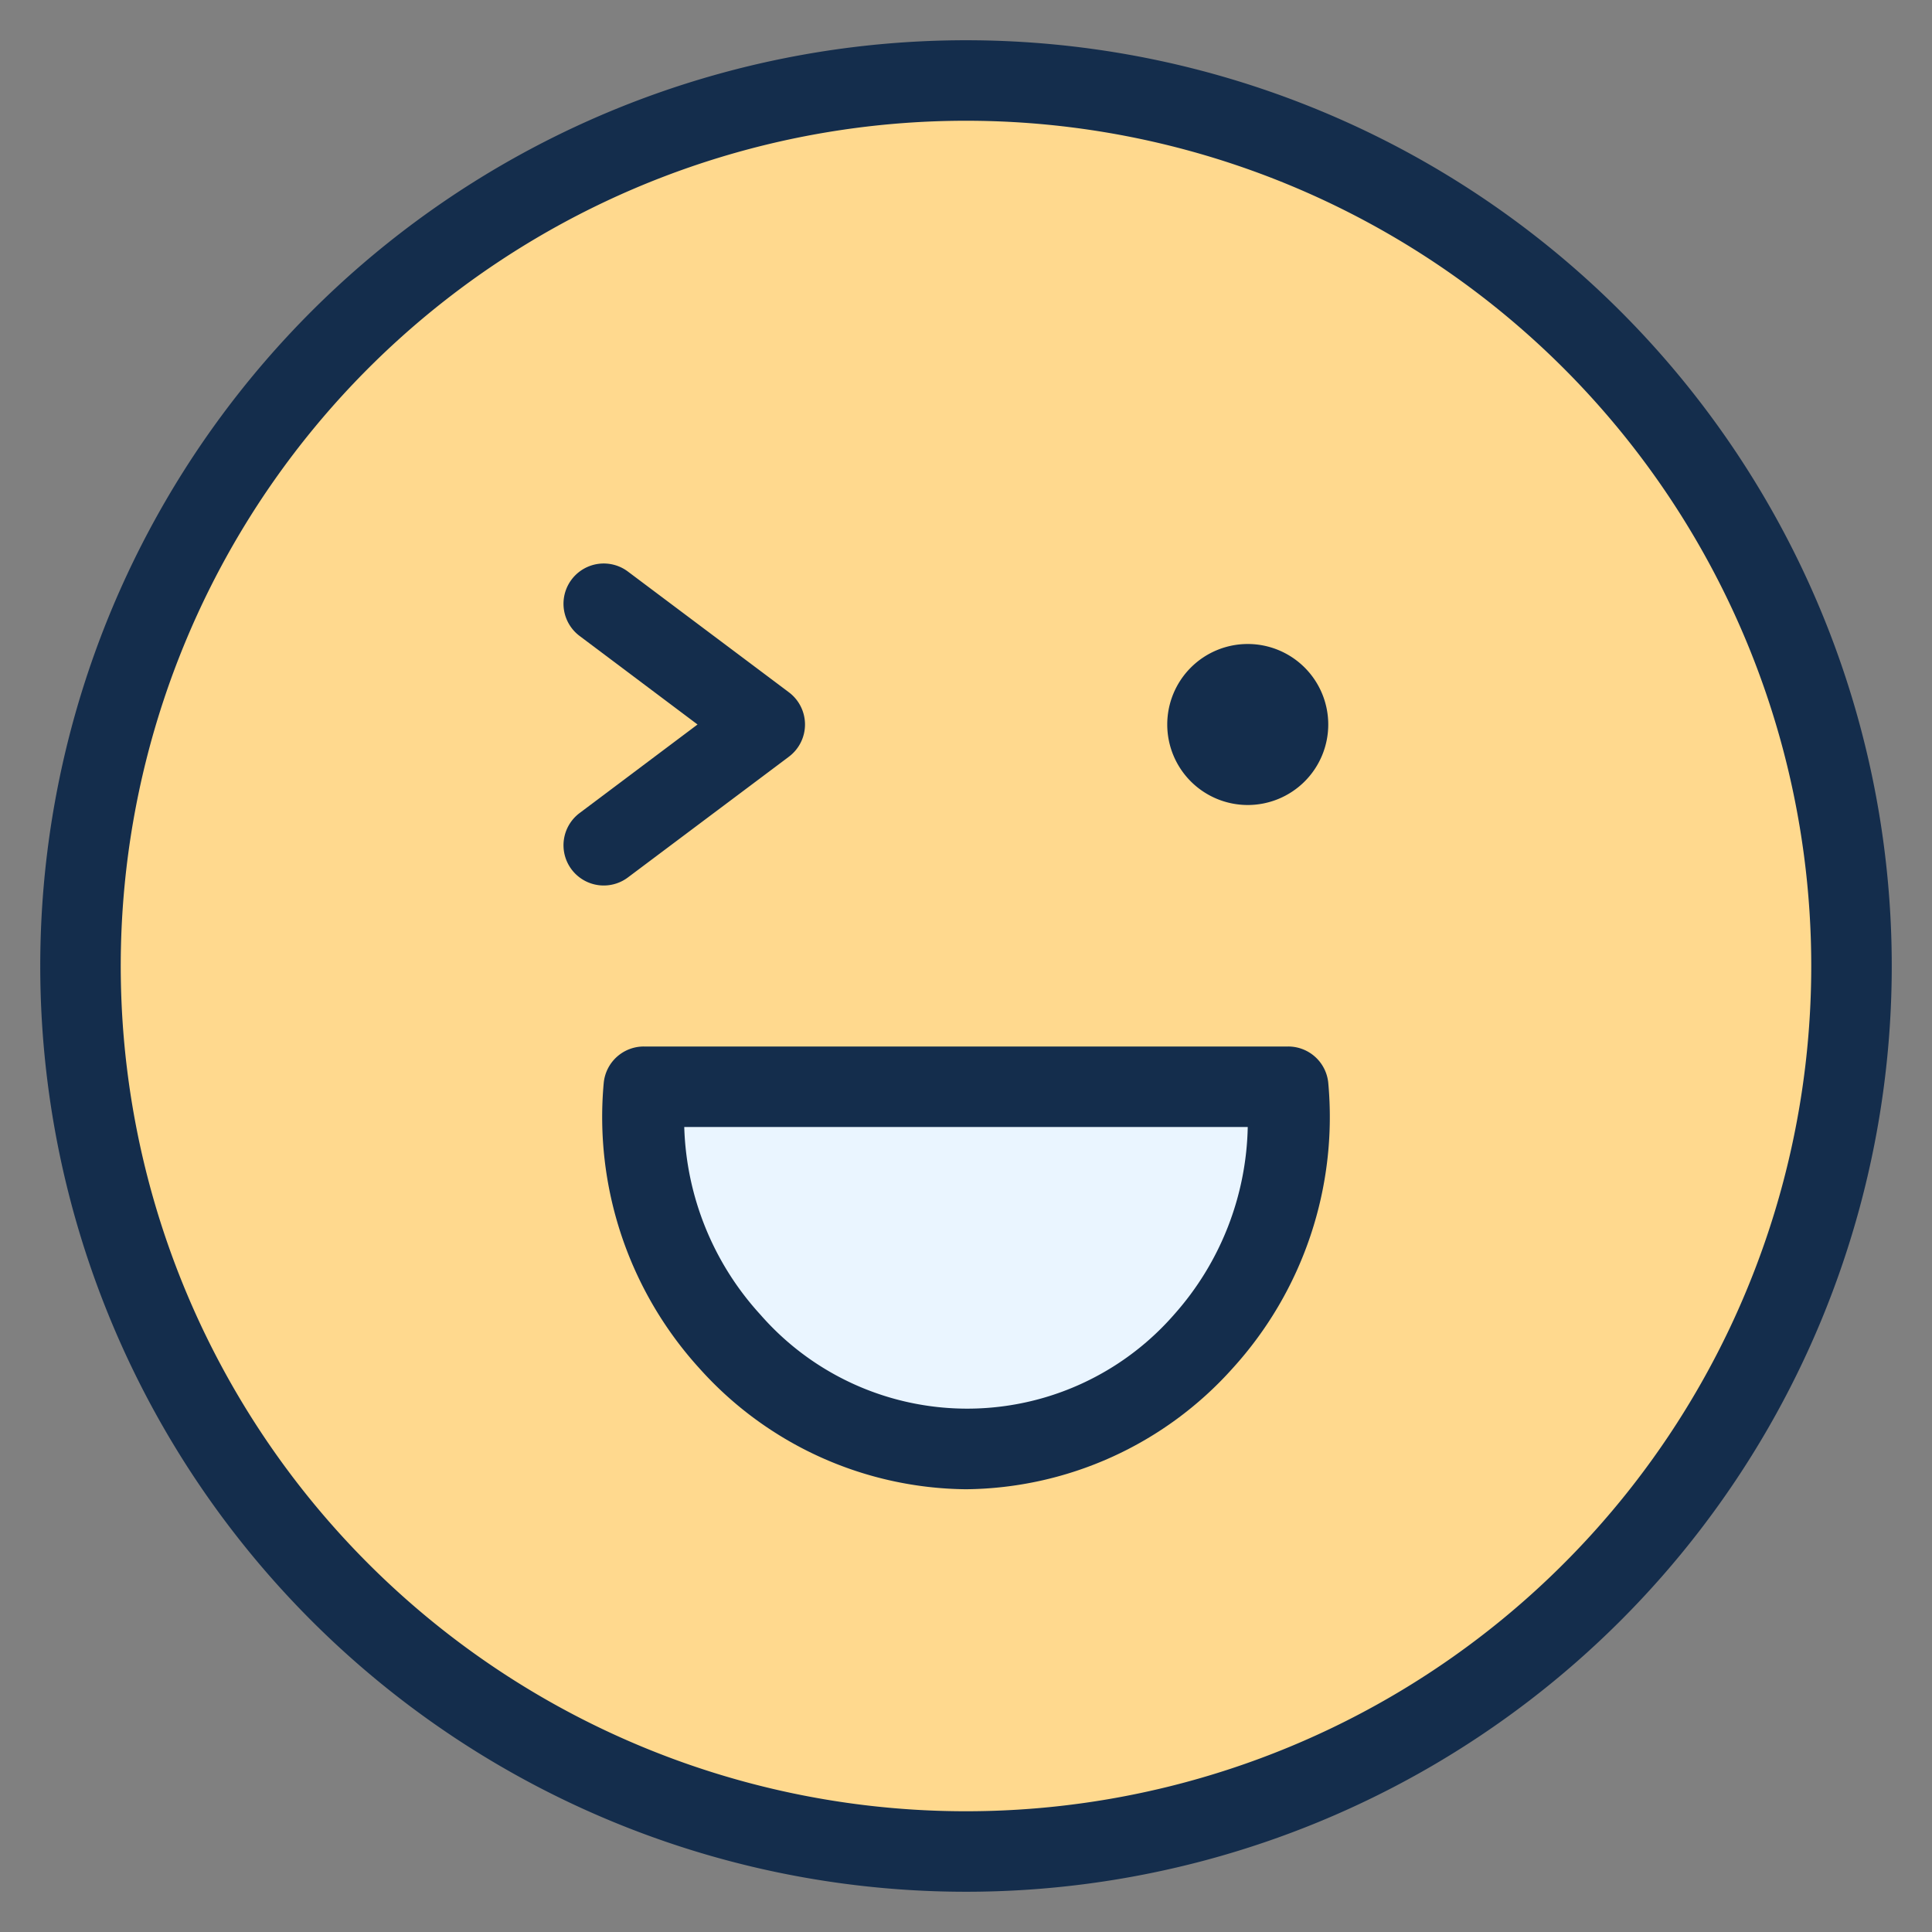 <svg id="FILLED" viewBox="0 0 48 48" xmlns="http://www.w3.org/2000/svg"><rect x="0" y="0" width="48" height="48" fill="#808080" stroke="none"/><g id="_Group_"><path d="m24 2a22 22 0 1 1 -22 22 22 22 0 0 1 22-22zm0 34a8.21 8.21 0 0 0 8-9h-16a8.21 8.21 0 0 0 8 9zm8-18a1 1 0 1 0 -1 1 1 1 0 0 0 1-1z" fill="#ffd98e"/><path d="m32 27a8.21 8.21 0 0 1 -8 9 8.21 8.21 0 0 1 -8-9z" fill="#eaf5ff"/><g fill="#142d4c"><path d="m24 47a23 23 0 1 1 23-23 23 23 0 0 1 -23 23zm0-44a21 21 0 1 0 21 21 21 21 0 0 0 -21-21z"/><path d="m24 37a9 9 0 0 1 -6.62-3 9.28 9.28 0 0 1 -2.38-7.1 1 1 0 0 1 1-.9h16a1 1 0 0 1 1 .9 9.28 9.28 0 0 1 -2.38 7.1 9 9 0 0 1 -6.62 3zm-7-9a7.22 7.22 0 0 0 1.89 4.66 6.82 6.82 0 0 0 10.28 0 7.22 7.22 0 0 0 1.83-4.66z"/><path d="m15 22a1 1 0 0 1 -.8-.4 1 1 0 0 1 .2-1.4l2.93-2.2-2.93-2.2a1 1 0 0 1 1.2-1.6l4 3a1 1 0 0 1 0 1.6l-4 3a1 1 0 0 1 -.6.2z"/><path d="m31 20a2 2 0 1 1 2-2 2 2 0 0 1 -2 2z"/></g></g></svg>